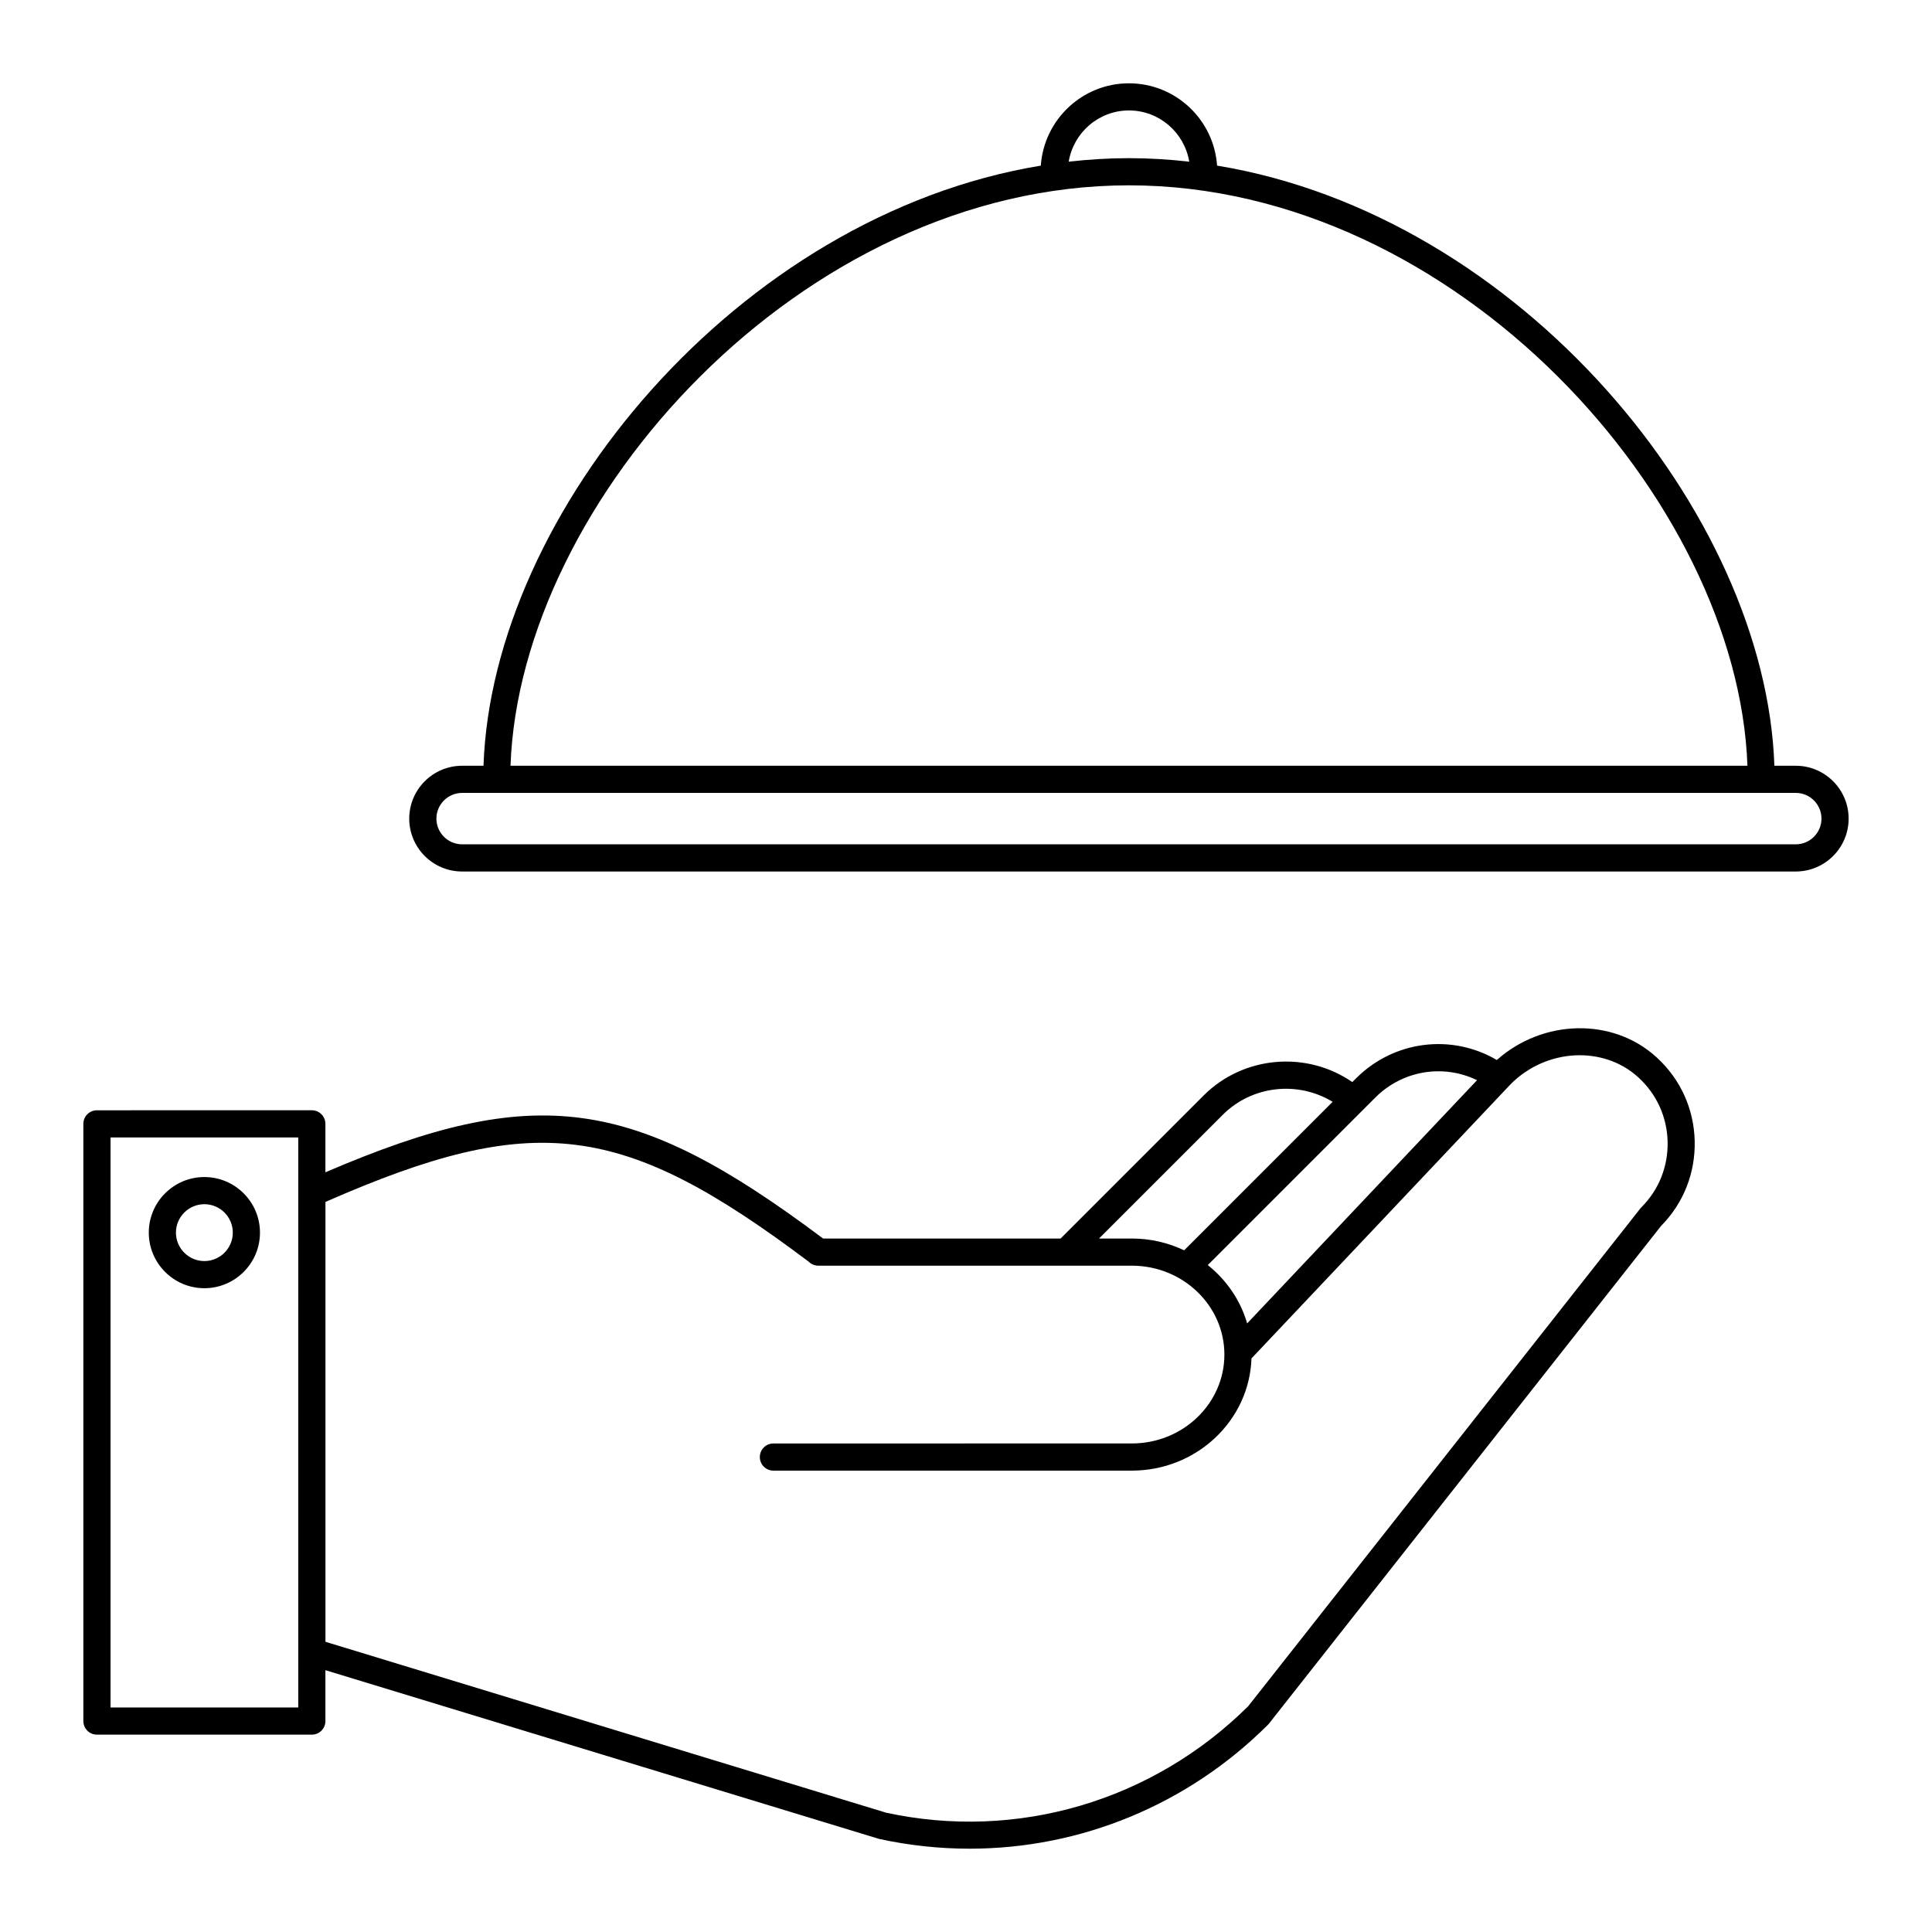 <?xml version="1.0" encoding="UTF-8"?>
<!-- Uploaded to: SVG Repo, www.svgrepo.com, Generator: SVG Repo Mixer Tools -->
<svg fill="#000000" width="800px" height="800px" version="1.1" viewBox="144 144 512 512" xmlns="http://www.w3.org/2000/svg">
 <g>
  <path d="m169.69 603.7h56.949c1.988 0 3.598-1.609 3.598-3.598v-13.488l146.75 44.723c7.977 1.734 16.004 2.586 23.961 2.586 29.32 0 57.707-11.539 79.066-32.836 0.102-0.102 0.195-0.207 0.285-0.32l103.9-131.88c5.941-6.023 9.105-14 8.914-22.484-0.191-8.547-3.785-16.438-10.109-22.211-11.578-10.602-30.113-10.148-42.324 0.719-12-7.035-27.27-5.18-37.32 4.871l-0.98 0.98c-12.102-8.348-28.82-7.031-39.43 3.578l-37.879 37.883h-62.945c-50.34-37.766-76.145-41.496-131.89-17.551v-12.84c0-1.988-1.609-3.598-3.598-3.598l-56.949 0.004c-1.988 0-3.598 1.609-3.598 3.598v158.26c-0.004 1.988 1.609 3.602 3.598 3.602zm365.74-173.44-60.922 64.461c-1.77-6.148-5.481-11.508-10.43-15.465l44.383-44.383c7.258-7.262 18.055-8.941 26.969-4.613zm-67.383 9.172c7.82-7.816 19.945-9.023 29.113-3.438l-39.348 39.352c-4.195-1.988-8.891-3.125-13.863-3.125h-8.695zm-109.71 38.941c0.648 0.648 1.547 1.047 2.539 1.047h83.078c13.52 0 24.523 10.566 24.523 23.555s-11 23.555-24.523 23.555l-94.992 0.004c-1.988 0-3.598 1.609-3.598 3.598s1.609 3.598 3.598 3.598h94.992c17.141 0 31.148-13.25 31.703-29.738l68.68-72.672c9.398-9.473 24.574-10.285 33.828-1.816 4.863 4.438 7.621 10.5 7.769 17.062 0.148 6.574-2.324 12.75-6.961 17.391-0.102 0.098-0.195 0.207-0.281 0.316l-103.89 131.87c-25.41 25.23-61.379 35.742-95.984 28.234l-148.57-45.289v-116.57c55.453-24.316 78.711-21.293 128.09 15.859zm-185.04-32.941h49.75v151.07h-49.75z"/>
  <path d="m198.16 455.93c-8.125 0-14.73 6.609-14.73 14.73 0 8.121 6.609 14.73 14.73 14.73 8.125 0 14.734-6.609 14.734-14.73 0-8.121-6.609-14.73-14.734-14.73zm0 22.266c-4.152 0-7.535-3.379-7.535-7.535 0-4.152 3.379-7.535 7.535-7.535s7.535 3.379 7.535 7.535c0 4.152-3.379 7.535-7.535 7.535z"/>
  <path d="m619.9 346.93h-5.672c-2.266-67.004-67.355-145.81-147.69-159.04-0.84-12.168-10.98-21.812-23.355-21.812s-22.516 9.648-23.359 21.816c-80.332 13.227-145.42 92.031-147.69 159.04h-5.668c-7.727 0-14.016 6.285-14.016 14.012 0 7.723 6.285 14.012 14.012 14.012h353.43c7.727 0 14.012-6.285 14.012-14.012 0.004-7.727-6.281-14.012-14.008-14.012zm-176.71-173.66c8.043 0 14.691 5.891 15.977 13.574-5.277-0.594-10.602-0.93-15.977-0.93s-10.699 0.336-15.973 0.93c1.281-7.684 7.93-13.574 15.973-13.574zm0 19.844c86.816 0 161.41 83.66 163.9 153.82h-327.8c2.484-70.156 77.078-153.82 163.9-153.82zm176.71 174.64h-353.43c-3.758 0-6.816-3.055-6.816-6.812 0-3.758 3.059-6.812 6.816-6.812h353.43c3.758 0 6.812 3.059 6.812 6.812-0.004 3.758-3.059 6.812-6.816 6.812z"/>
 </g>
</svg>